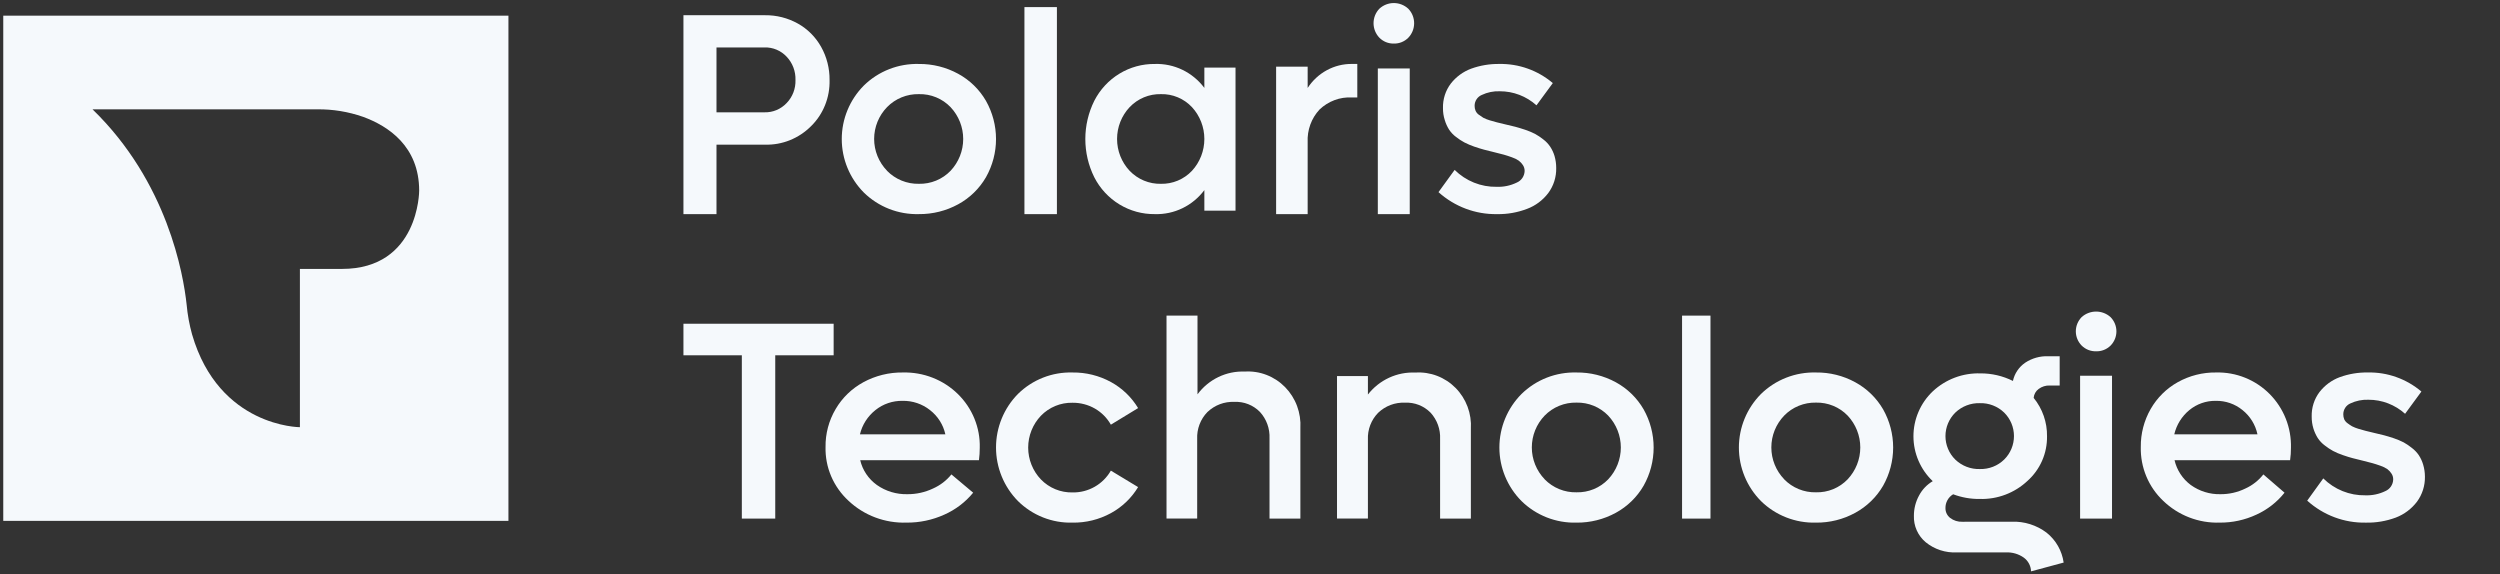 <svg width="383" height="88" viewBox="0 0 383 88" fill="none" xmlns="http://www.w3.org/2000/svg">
<rect x="0" y="0" width="383" height="88" fill="#333333" stroke="none"/>
<path fill-rule="evenodd" clip-rule="evenodd" d="M0.5 2.401H77.892V79.794H0.5V2.401ZM48.592 16.75H14.175C25.676 27.902 28.098 42.042 28.593 46.67C28.732 48.217 29.012 49.748 29.429 51.244C33.562 65.445 45.945 65.445 45.945 65.445V41.198H52.392C64.217 41.198 64.217 29.218 64.217 29.218C64.217 22.415 59.481 19.304 55.611 17.895C53.355 17.109 50.98 16.721 48.592 16.75Z" fill="#F5F9FC"/>
<path d="M117.221 2.333C118.97 2.314 120.695 2.753 122.234 3.61C123.717 4.436 124.949 5.67 125.794 7.175C126.664 8.726 127.111 10.491 127.089 12.283C127.12 13.598 126.884 14.905 126.395 16.119C125.906 17.333 125.176 18.428 124.251 19.332C123.321 20.263 122.219 20.992 121.012 21.478C119.805 21.964 118.516 22.196 117.221 22.161H109.766V32.806H104.703V2.333H117.221ZM117.132 17.207C117.76 17.223 118.384 17.105 118.966 16.861C119.548 16.617 120.075 16.251 120.514 15.787C120.961 15.326 121.312 14.776 121.545 14.17C121.778 13.563 121.888 12.914 121.868 12.262C121.889 11.603 121.779 10.946 121.546 10.331C121.313 9.717 120.962 9.157 120.514 8.687C120.076 8.221 119.55 7.854 118.968 7.61C118.385 7.365 117.76 7.248 117.132 7.267H109.766V17.207H117.132Z" fill="#F5F9FC"/>
<path d="M140.776 32.801C139.217 32.844 137.667 32.573 136.216 32.005C134.766 31.436 133.446 30.582 132.336 29.494C130.171 27.31 128.958 24.367 128.958 21.301C128.958 18.235 130.171 15.291 132.336 13.107C133.446 12.019 134.766 11.165 136.216 10.597C137.667 10.028 139.217 9.757 140.776 9.8C142.877 9.78 144.948 10.298 146.79 11.304C148.566 12.27 150.04 13.704 151.05 15.448C152.059 17.235 152.59 19.251 152.59 21.301C152.59 23.351 152.059 25.366 151.05 27.153C150.04 28.897 148.566 30.331 146.79 31.297C144.948 32.303 142.877 32.822 140.776 32.801ZM135.894 26.167C136.527 26.814 137.287 27.325 138.127 27.668C138.967 28.011 139.868 28.178 140.776 28.159C141.679 28.18 142.577 28.013 143.412 27.67C144.248 27.327 145.002 26.815 145.627 26.167C146.871 24.844 147.563 23.101 147.563 21.291C147.563 19.48 146.871 17.737 145.627 16.414C145.003 15.764 144.249 15.251 143.414 14.908C142.578 14.565 141.68 14.399 140.776 14.422C139.868 14.402 138.966 14.568 138.126 14.911C137.286 15.254 136.526 15.766 135.894 16.414C134.627 17.723 133.918 19.469 133.918 21.286C133.918 23.102 134.627 24.848 135.894 26.157V26.167Z" fill="#F5F9FC"/>
<path d="M156.943 32.805V1.088H161.918V32.805H156.943Z" fill="#F5F9FC"/>
<path d="M184.507 10.358H189.282V32.274H184.507V29.126C183.623 30.307 182.473 31.257 181.154 31.896C179.835 32.536 178.384 32.846 176.922 32.802C175.013 32.825 173.134 32.31 171.497 31.315C169.859 30.319 168.526 28.882 167.647 27.163C166.743 25.345 166.272 23.337 166.272 21.301C166.272 19.265 166.743 17.257 167.647 15.438C168.526 13.72 169.859 12.282 171.497 11.287C173.134 10.291 175.013 9.777 176.922 9.8C178.383 9.753 179.834 10.061 181.154 10.699C182.473 11.337 183.623 12.286 184.507 13.466V10.358ZM177.855 28.16C178.741 28.18 179.621 28.013 180.44 27.67C181.258 27.327 181.998 26.816 182.611 26.167C183.83 24.844 184.508 23.101 184.508 21.291C184.508 19.48 183.83 17.738 182.611 16.415C181.999 15.764 181.26 15.251 180.441 14.908C179.622 14.565 178.741 14.399 177.855 14.422C176.964 14.401 176.077 14.566 175.252 14.909C174.427 15.252 173.681 15.765 173.061 16.415C171.824 17.729 171.134 19.475 171.134 21.291C171.134 23.107 171.824 24.853 173.061 26.167C173.682 26.816 174.428 27.327 175.253 27.67C176.078 28.013 176.964 28.18 177.855 28.16Z" fill="#F5F9FC"/>
<path d="M207.114 9.796H207.939V14.93H207.114C206.207 14.88 205.3 15.02 204.446 15.339C203.592 15.658 202.809 16.151 202.143 16.788C201.526 17.452 201.048 18.239 200.737 19.1C200.426 19.962 200.288 20.88 200.333 21.799V32.806H195.501V10.217H200.333V13.472C201.081 12.328 202.092 11.393 203.275 10.752C204.459 10.11 205.778 9.782 207.114 9.796Z" fill="#F5F9FC"/>
<path d="M213.527 6.674C213.117 6.683 212.709 6.608 212.328 6.453C211.947 6.297 211.602 6.065 211.314 5.771C210.745 5.176 210.427 4.381 210.427 3.555C210.427 2.728 210.745 1.933 211.314 1.338C211.919 0.778 212.711 0.467 213.532 0.467C214.354 0.467 215.146 0.778 215.751 1.338C216.325 1.933 216.646 2.73 216.646 3.56C216.646 4.389 216.325 5.187 215.751 5.781C215.46 6.075 215.113 6.306 214.731 6.459C214.348 6.613 213.939 6.686 213.527 6.674ZM211.082 32.806V10.488H215.972V32.806H211.082Z" fill="#F5F9FC"/>
<path d="M229.365 32.804C226.059 32.864 222.852 31.662 220.377 29.436L222.85 26.029C223.701 26.871 224.708 27.534 225.812 27.978C226.917 28.423 228.098 28.641 229.286 28.619C230.35 28.66 231.407 28.438 232.367 27.971C232.714 27.824 233.013 27.579 233.227 27.265C233.441 26.95 233.561 26.58 233.574 26.198C233.578 25.875 233.485 25.559 233.309 25.291C233.139 25.036 232.931 24.811 232.691 24.624C232.36 24.398 232 24.221 231.621 24.096C231.15 23.926 230.748 23.797 230.395 23.697L228.913 23.318C228.276 23.169 227.755 23.039 227.363 22.93C226.971 22.82 226.451 22.671 225.852 22.462C225.338 22.284 224.836 22.071 224.351 21.824C223.902 21.583 223.475 21.303 223.075 20.987C222.653 20.676 222.287 20.291 221.996 19.851C221.712 19.399 221.49 18.91 221.339 18.396C221.148 17.801 221.056 17.179 221.064 16.553C221.029 15.202 221.452 13.88 222.261 12.807C223.071 11.769 224.147 10.98 225.371 10.525C226.753 10.024 228.212 9.778 229.679 9.798C232.674 9.739 235.59 10.779 237.891 12.727L235.389 16.135C233.835 14.74 231.831 13.974 229.757 13.982C228.807 13.946 227.861 14.141 227 14.55C226.676 14.687 226.4 14.918 226.206 15.214C226.012 15.51 225.909 15.858 225.911 16.214C225.906 16.474 225.957 16.733 226.058 16.972C226.169 17.216 226.342 17.425 226.558 17.579C226.804 17.759 227.039 17.918 227.255 18.048C227.57 18.206 227.899 18.336 228.236 18.436L229.335 18.745L230.611 19.054C231.229 19.193 231.749 19.313 232.151 19.423C232.553 19.532 233.064 19.682 233.662 19.881C234.176 20.055 234.678 20.264 235.163 20.509C235.608 20.754 236.031 21.038 236.429 21.355C236.84 21.666 237.198 22.043 237.489 22.471C237.78 22.913 238.005 23.397 238.156 23.906C238.328 24.501 238.414 25.119 238.411 25.739C238.441 27.12 238.012 28.472 237.194 29.576C236.359 30.678 235.233 31.518 233.947 31.997C232.483 32.557 230.928 32.831 229.365 32.804Z" fill="#F5F9FC"/>
<path d="M127.714 49.597V54.431H118.768V79.448H113.649V54.431H104.703V49.597H127.714Z" fill="#F5F9FC"/>
<path d="M150.098 68.604C150.099 69.237 150.058 69.87 149.976 70.498H131.783C132.139 72.022 133.043 73.369 134.331 74.295C135.69 75.254 137.334 75.752 139.009 75.71C140.368 75.72 141.711 75.423 142.933 74.843C144.038 74.354 145.006 73.612 145.756 72.68L149.089 75.481C147.909 76.924 146.397 78.075 144.676 78.839C142.86 79.663 140.879 80.082 138.877 80.065C137.247 80.116 135.622 79.848 134.099 79.276C132.577 78.705 131.186 77.841 130.01 76.736C128.859 75.68 127.949 74.398 127.339 72.975C126.73 71.551 126.435 70.018 126.473 68.475C126.445 66.437 126.98 64.43 128.022 62.665C129.031 60.938 130.504 59.514 132.283 58.549C134.128 57.549 136.207 57.037 138.316 57.064C139.876 57.026 141.427 57.298 142.876 57.865C144.324 58.431 145.64 59.28 146.742 60.36C147.844 61.44 148.71 62.727 149.287 64.145C149.864 65.562 150.14 67.079 150.098 68.604ZM138.276 61.409C136.761 61.382 135.287 61.883 134.117 62.824C132.926 63.771 132.09 65.079 131.743 66.541H144.829C144.509 65.073 143.677 63.758 142.475 62.824C141.289 61.883 139.802 61.382 138.276 61.409Z" fill="#F5F9FC"/>
<path d="M164.312 80.067C162.768 80.109 161.23 79.838 159.793 79.269C158.355 78.7 157.047 77.846 155.947 76.757C153.796 74.573 152.59 71.626 152.59 68.556C152.59 65.486 153.796 62.539 155.947 60.356C157.049 59.27 158.358 58.419 159.795 57.854C161.233 57.288 162.769 57.02 164.312 57.065C166.369 57.039 168.398 57.544 170.204 58.531C171.915 59.469 173.348 60.845 174.357 62.519L170.184 65.061C169.607 64.037 168.766 63.187 167.75 62.599C166.704 61.998 165.517 61.689 164.312 61.702C163.411 61.682 162.515 61.848 161.681 62.191C160.847 62.535 160.092 63.047 159.464 63.696C158.214 65.009 157.517 66.755 157.517 68.571C157.517 70.387 158.214 72.133 159.464 73.446C160.092 74.095 160.847 74.608 161.681 74.951C162.515 75.294 163.411 75.46 164.312 75.441C165.499 75.462 166.67 75.163 167.703 74.575C168.736 73.988 169.592 73.133 170.184 72.1L174.357 74.623C173.346 76.299 171.909 77.675 170.194 78.611C168.391 79.596 166.365 80.098 164.312 80.067Z" fill="#F5F9FC"/>
<path d="M190.692 56.924C191.828 56.851 192.967 57.025 194.032 57.436C195.098 57.846 196.066 58.482 196.872 59.303C197.678 60.124 198.304 61.11 198.709 62.196C199.113 63.283 199.287 64.444 199.218 65.604V79.449H194.49V67.172C194.524 66.429 194.411 65.686 194.159 64.988C193.907 64.29 193.52 63.65 193.021 63.107C192.51 62.587 191.897 62.181 191.223 61.916C190.548 61.651 189.827 61.533 189.106 61.569C188.35 61.535 187.595 61.655 186.886 61.922C186.177 62.19 185.527 62.6 184.975 63.127C184.448 63.666 184.036 64.311 183.767 65.022C183.497 65.732 183.375 66.492 183.408 67.252V79.439H178.71V48.353H183.457V60.41C184.299 59.278 185.396 58.37 186.656 57.763C187.915 57.156 189.3 56.868 190.692 56.924Z" fill="#F5F9FC"/>
<path d="M216.835 57.077C217.969 57.003 219.105 57.175 220.169 57.582C221.232 57.989 222.198 58.621 223.002 59.437C223.806 60.252 224.43 61.232 224.833 62.312C225.235 63.392 225.407 64.546 225.337 65.699V79.449H220.623V67.256C220.657 66.518 220.545 65.78 220.293 65.087C220.042 64.393 219.656 63.758 219.159 63.218C218.648 62.701 218.037 62.298 217.365 62.035C216.693 61.772 215.974 61.655 215.254 61.691C214.501 61.655 213.748 61.774 213.04 62.039C212.333 62.305 211.685 62.713 211.135 63.238C210.608 63.773 210.197 64.414 209.926 65.119C209.656 65.825 209.532 66.579 209.564 67.336V79.439H204.83V57.613H209.564V60.441C210.428 59.336 211.538 58.455 212.802 57.87C214.066 57.285 215.448 57.014 216.835 57.077Z" fill="#F5F9FC"/>
<path d="M241.528 80.067C239.97 80.11 238.42 79.839 236.97 79.27C235.52 78.701 234.201 77.847 233.091 76.758C230.922 74.575 229.706 71.63 229.706 68.561C229.706 65.492 230.922 62.547 233.091 60.364C234.201 59.276 235.521 58.423 236.971 57.856C238.42 57.29 239.971 57.02 241.528 57.065C243.628 57.042 245.698 57.557 247.54 58.56C249.315 59.527 250.789 60.961 251.799 62.706C252.808 64.494 253.338 66.51 253.338 68.561C253.338 70.612 252.808 72.628 251.799 74.416C250.789 76.16 249.315 77.595 247.54 78.562C245.699 79.568 243.629 80.087 241.528 80.067ZM236.638 73.429C237.271 74.079 238.032 74.591 238.874 74.934C239.715 75.278 240.619 75.444 241.528 75.422C242.431 75.444 243.329 75.278 244.164 74.935C244.999 74.592 245.753 74.079 246.378 73.429C247.621 72.106 248.312 70.362 248.312 68.551C248.312 66.74 247.621 64.996 246.378 63.673C245.752 63.025 244.998 62.513 244.163 62.17C243.329 61.827 242.431 61.66 241.528 61.68C240.619 61.659 239.715 61.825 238.874 62.168C238.033 62.511 237.272 63.023 236.638 63.673C235.378 64.985 234.675 66.731 234.675 68.546C234.675 70.361 235.378 72.107 236.638 73.419V73.429Z" fill="#F5F9FC"/>
<path d="M257.692 79.449V48.353H262.045V79.449H257.692Z" fill="#F5F9FC"/>
<path d="M278.212 80.067C276.654 80.109 275.104 79.838 273.654 79.269C272.204 78.701 270.885 77.847 269.776 76.758C267.612 74.573 266.398 71.628 266.398 68.561C266.398 65.493 267.612 62.549 269.776 60.364C270.886 59.277 272.206 58.425 273.655 57.858C275.105 57.291 276.655 57.021 278.212 57.065C280.312 57.039 282.383 57.554 284.223 58.56C286 59.528 287.476 60.962 288.491 62.706C289.501 64.494 290.031 66.51 290.031 68.561C290.031 70.612 289.501 72.628 288.491 74.416C287.476 76.16 286 77.594 284.223 78.562C282.384 79.571 280.313 80.089 278.212 80.067ZM273.333 73.429C273.964 74.078 274.723 74.59 275.563 74.933C276.402 75.276 277.304 75.443 278.212 75.422C279.115 75.445 280.013 75.28 280.849 74.937C281.684 74.593 282.437 74.08 283.061 73.429C284.304 72.106 284.996 70.362 284.996 68.551C284.996 66.74 284.304 64.996 283.061 63.673C282.436 63.024 281.682 62.512 280.847 62.169C280.012 61.826 279.115 61.659 278.212 61.679C277.304 61.66 276.403 61.827 275.563 62.169C274.723 62.512 273.964 63.024 273.333 63.673C272.072 64.985 271.369 66.731 271.369 68.546C271.369 70.361 272.072 72.107 273.333 73.419V73.429Z" fill="#F5F9FC"/>
<path d="M308.201 79.925C310.119 79.855 312.002 80.447 313.534 81.603C314.961 82.739 315.898 84.379 316.151 86.185L311.157 87.533C311.144 87.117 311.036 86.71 310.84 86.343C310.645 85.976 310.367 85.659 310.029 85.416C309.241 84.865 308.293 84.588 307.332 84.628H299.761C298.042 84.71 296.353 84.156 295.017 83.07C294.427 82.577 293.958 81.955 293.645 81.253C293.331 80.55 293.183 79.785 293.21 79.017C293.207 77.939 293.475 76.879 293.989 75.932C294.471 75.011 295.201 74.243 296.096 73.715C295.162 72.829 294.419 71.762 293.911 70.58C293.402 69.397 293.14 68.123 293.14 66.836C293.14 65.549 293.402 64.275 293.911 63.093C294.419 61.91 295.162 60.843 296.096 59.957C298.067 58.112 300.688 57.121 303.387 57.202C305.12 57.189 306.831 57.586 308.381 58.36C308.625 57.227 309.293 56.231 310.248 55.574C311.29 54.882 312.523 54.532 313.774 54.576H315.542V59.059H314.023C313.418 59.036 312.823 59.219 312.336 59.578C312.113 59.737 311.928 59.943 311.794 60.181C311.659 60.419 311.578 60.683 311.557 60.956C312.91 62.614 313.635 64.696 313.604 66.836C313.624 68.124 313.367 69.402 312.85 70.582C312.333 71.762 311.568 72.817 310.608 73.675C308.638 75.523 306.017 76.517 303.317 76.441C301.919 76.46 300.53 76.216 299.222 75.722C298.858 75.939 298.558 76.248 298.351 76.618C298.144 76.987 298.038 77.405 298.044 77.829C298.037 78.12 298.098 78.409 298.223 78.673C298.348 78.936 298.533 79.167 298.763 79.346C299.3 79.757 299.965 79.966 300.64 79.935L308.201 79.925ZM303.317 61.764C302.625 61.743 301.935 61.86 301.288 62.109C300.642 62.357 300.051 62.732 299.552 63.212C299.074 63.682 298.695 64.242 298.437 64.86C298.178 65.478 298.044 66.141 298.044 66.811C298.044 67.481 298.178 68.144 298.437 68.762C298.695 69.38 299.074 69.941 299.552 70.41C300.051 70.89 300.642 71.265 301.288 71.514C301.935 71.763 302.625 71.88 303.317 71.858C304.004 71.877 304.688 71.757 305.328 71.507C305.967 71.257 306.551 70.88 307.042 70.401C307.517 69.93 307.894 69.37 308.151 68.753C308.408 68.136 308.54 67.475 308.54 66.806C308.54 66.138 308.408 65.476 308.151 64.859C307.894 64.243 307.517 63.683 307.042 63.212C306.55 62.734 305.966 62.36 305.326 62.111C304.686 61.862 304.003 61.744 303.317 61.764Z" fill="#F5F9FC"/>
<path d="M321.116 53.82C320.706 53.829 320.298 53.755 319.917 53.603C319.537 53.45 319.191 53.223 318.903 52.934C318.334 52.35 318.016 51.571 318.016 50.76C318.016 49.95 318.334 49.17 318.903 48.586C319.508 48.037 320.3 47.732 321.121 47.732C321.943 47.732 322.735 48.037 323.34 48.586C323.914 49.17 324.235 49.951 324.235 50.765C324.235 51.579 323.914 52.361 323.34 52.944C323.049 53.232 322.702 53.459 322.32 53.609C321.937 53.76 321.528 53.831 321.116 53.82ZM318.671 79.449V57.561H323.561V79.449H318.671Z" fill="#F5F9FC"/>
<path d="M350.973 68.605C350.975 69.238 350.932 69.871 350.844 70.498H333.138C333.491 72.019 334.37 73.364 335.618 74.295C336.942 75.252 338.54 75.749 340.171 75.71C341.494 75.721 342.801 75.425 343.99 74.843C345.068 74.354 346.014 73.612 346.748 72.681L349.991 75.481C348.839 76.925 347.364 78.076 345.686 78.839C343.922 79.663 341.997 80.082 340.052 80.065C338.464 80.115 336.882 79.846 335.399 79.274C333.915 78.703 332.56 77.84 331.412 76.737C330.292 75.681 329.406 74.399 328.813 72.975C328.22 71.551 327.933 70.018 327.97 68.475C327.947 66.438 328.468 64.432 329.478 62.665C330.466 60.939 331.902 59.516 333.634 58.549C335.429 57.548 337.453 57.036 339.506 57.064C341.024 57.026 342.534 57.298 343.944 57.865C345.354 58.431 346.634 59.28 347.707 60.36C348.78 61.44 349.622 62.727 350.184 64.145C350.746 65.562 351.014 67.079 350.973 68.605ZM339.467 61.409C337.99 61.382 336.552 61.884 335.41 62.824C334.253 63.774 333.441 65.081 333.098 66.542H345.845C345.534 65.073 344.724 63.759 343.553 62.824C342.4 61.883 340.952 61.382 339.467 61.409Z" fill="#F5F9FC"/>
<path d="M362.442 80.068C359.14 80.132 355.935 78.93 353.465 76.699L355.925 73.29C356.776 74.132 357.782 74.794 358.885 75.239C359.988 75.683 361.167 75.902 362.354 75.882C363.42 75.923 364.479 75.701 365.441 75.234C365.787 75.085 366.083 74.839 366.295 74.525C366.507 74.21 366.626 73.841 366.637 73.46C366.646 73.141 366.557 72.828 366.382 72.563C366.216 72.303 366.007 72.073 365.765 71.885C365.434 71.66 365.075 71.482 364.697 71.357C364.226 71.187 363.815 71.058 363.462 70.958C363.109 70.858 362.619 70.739 361.992 70.579L360.433 70.19C360.031 70.091 359.532 69.931 358.924 69.722C358.409 69.549 357.907 69.336 357.424 69.084C356.981 68.841 356.558 68.561 356.16 68.247C355.738 67.935 355.373 67.551 355.082 67.111C354.798 66.657 354.574 66.168 354.415 65.655C354.233 65.058 354.144 64.436 354.151 63.811C354.116 62.46 354.538 61.137 355.346 60.063C356.153 59.024 357.229 58.233 358.453 57.781C359.834 57.282 361.291 57.039 362.756 57.063C365.747 57.001 368.66 58.038 370.959 59.984L368.46 63.393C366.908 61.997 364.906 61.231 362.834 61.24C361.882 61.204 360.935 61.399 360.07 61.808C359.75 61.947 359.477 62.179 359.285 62.475C359.093 62.771 358.991 63.118 358.992 63.472C358.989 63.731 359.036 63.989 359.13 64.23C359.244 64.474 359.42 64.684 359.639 64.838C359.863 65.007 360.095 65.163 360.335 65.306C360.65 65.465 360.978 65.595 361.315 65.695L362.413 66.004L363.687 66.313C364.305 66.453 364.814 66.572 365.226 66.682C365.638 66.791 366.137 66.941 366.735 67.14C367.249 67.314 367.75 67.524 368.235 67.768C368.676 68.014 369.095 68.298 369.489 68.615C369.903 68.926 370.264 69.303 370.558 69.732C370.849 70.174 371.074 70.658 371.224 71.167C371.405 71.768 371.498 72.393 371.499 73.021C371.525 74.402 371.097 75.753 370.283 76.859C369.445 77.96 368.321 78.802 367.039 79.291C365.568 79.838 364.009 80.101 362.442 80.068Z" fill="#F5F9FC"/>
</svg>
